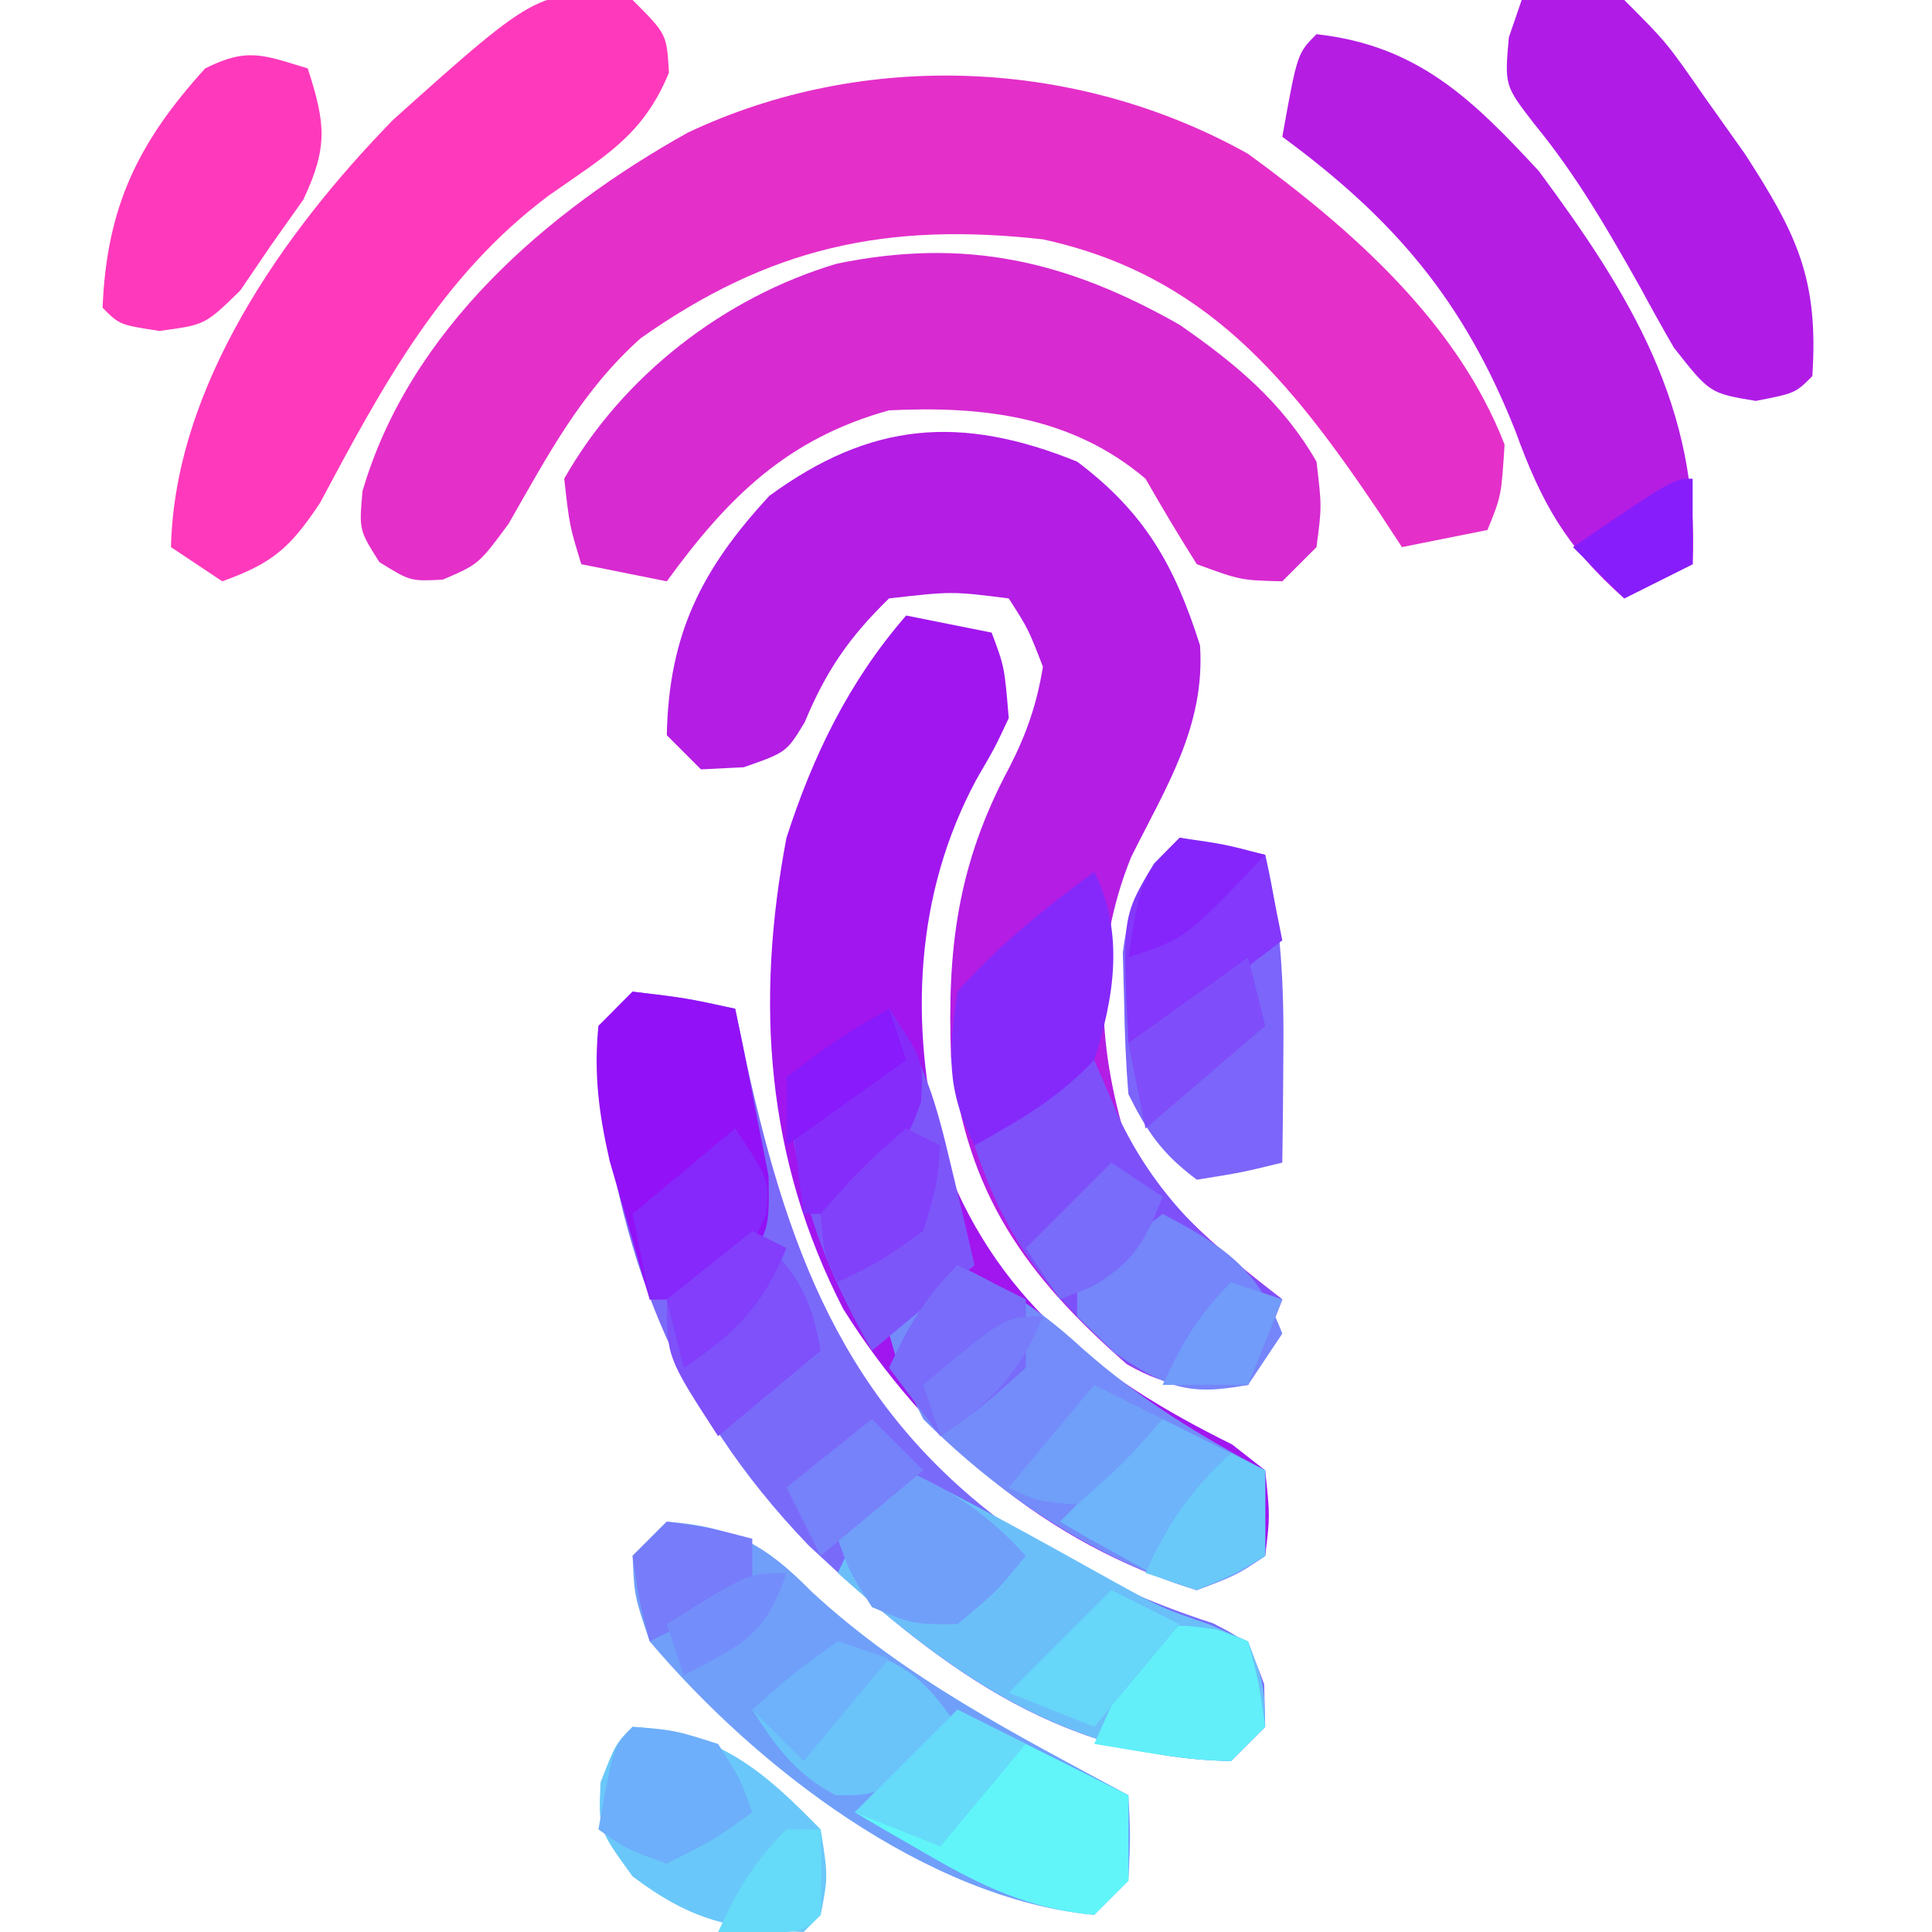 <?xml version="1.0" encoding="UTF-8"?>
<svg version="1.1" xmlns="http://www.w3.org/2000/svg" width="113" height="113">
<path d="M0 0 C3.949 2.966 5.707 6.074 7.188 10.75 C7.497 15.473 5.216 19.003 3.16 23.125 C0.838 28.88 1.192 34.481 3.062 40.312 C5.591 43.82 8.593 46.368 12 49 C11.34 50.65 10.68 52.3 10 54 C7.114 54.236 5.441 54.255 2.902 52.785 C-3.055 47.562 -6.424 42.833 -7.375 34.852 C-7.613 28.481 -6.995 23.545 -3.973 17.902 C-2.957 15.916 -2.363 14.199 -2 12 C-2.858 9.782 -2.858 9.782 -4 8 C-7.332 7.582 -7.332 7.582 -11 8 C-13.347 10.284 -14.682 12.237 -15.938 15.25 C-17 17 -17 17 -19.5 17.875 C-20.738 17.937 -20.738 17.937 -22 18 C-22.66 17.34 -23.32 16.68 -24 16 C-23.884 10.059 -21.938 6.258 -18 2 C-12.054 -2.351 -6.783 -2.746 0 0 Z " fill="#B31DE4" transform="translate(63,27)"/>
<path d="M0 0 C6.044 4.407 12.235 9.854 15 17 C14.812 20 14.812 20 14 22 C12.35 22.33 10.7 22.66 9 23 C8.564 22.336 8.129 21.672 7.68 20.988 C2.439 13.217 -2.463 7.077 -12 5 C-21.192 3.972 -28.001 5.475 -35.531 10.785 C-39.019 13.914 -40.942 17.605 -43.254 21.637 C-45 24 -45 24 -47.102 24.902 C-49 25 -49 25 -50.812 23.875 C-52 22 -52 22 -51.797 19.723 C-49.039 10.3 -41.043 3.37 -32.766 -1.246 C-22.411 -6.136 -9.972 -5.585 0 0 Z " fill="#E52FC9" transform="translate(73,9)"/>
<path d="M0 0 C1.65 0.33 3.3 0.66 5 1 C5.75 3 5.75 3 6 6 C5.211 7.691 5.211 7.691 4.125 9.562 C0.493 16.283 0.18 23.901 2 31.25 C5.09 39.897 11.023 44.517 19.059 48.48 C19.699 48.982 20.34 49.483 21 50 C21.285 52.676 21.285 52.676 21 55 C19.305 56.129 19.305 56.129 17 57 C8.205 54.315 1.155 48.26 -3.672 40.574 C-8.206 31.787 -8.834 22.623 -7 13 C-5.45 8.188 -3.338 3.839 0 0 Z " fill="#A116EE" transform="translate(53,36)"/>
<path d="M0 0 C3.125 0.375 3.125 0.375 6 1 C6.329 2.576 6.329 2.576 6.664 4.184 C9.236 15.835 12.785 24.983 23 32 C26.535 34.044 30.046 35.695 33.938 36.938 C36 38 36 38 36.938 40.5 C36.958 41.325 36.979 42.15 37 43 C36.34 43.66 35.68 44.32 35 45 C24.715 44.82 17.582 39.223 10.297 32.391 C2.367 24.137 -0.87 15.288 -2.082 4.066 C-2 2 -2 2 0 0 Z " fill="#7A6AFA" transform="translate(37,58)"/>
<path d="M0 0 C3.273 2.277 5.997 4.522 8 8 C8.312 10.625 8.312 10.625 8 13 C7.34 13.66 6.68 14.32 6 15 C3.562 14.938 3.562 14.938 1 14 C-0.038 12.357 -1.036 10.688 -2 9 C-6.305 5.347 -11.503 4.732 -17 5 C-22.973 6.659 -26.432 10.094 -30 15 C-31.65 14.67 -33.3 14.34 -35 14 C-35.688 11.754 -35.688 11.754 -36 9 C-32.599 2.993 -26.654 -1.617 -20.055 -3.578 C-12.538 -5.121 -6.616 -3.758 0 0 Z " fill="#D72AD1" transform="translate(69,19)"/>
<path d="M0 0 C2 2 2 2 2.125 4.25 C0.614 7.943 -1.681 9.166 -4.883 11.422 C-11.186 16.12 -14.636 22.592 -18.289 29.426 C-20.04 32.06 -21.072 32.945 -24 34 C-24.99 33.34 -25.98 32.68 -27 32 C-26.786 22.587 -20.42 13.572 -14 7 C-5.365 -0.733 -5.365 -0.733 0 0 Z " fill="#FF39BC" transform="translate(37,0)"/>
<path d="M0 0 C5.895 0.655 9.087 3.769 13 8 C18.308 15.164 22.436 21.843 22 31 C20.02 31.99 20.02 31.99 18 33 C14.612 30.006 13.156 27.416 11.625 23.188 C8.609 15.591 4.572 10.832 -2 6 C-1.125 1.125 -1.125 1.125 0 0 Z " fill="#B51DE3" transform="translate(77,2)"/>
<path d="M0 0 C3.871 0.295 5.754 1.342 8.438 4.062 C13.924 9.158 20.456 12.462 27 16 C27.125 18.375 27.125 18.375 27 21 C26.34 21.66 25.68 22.32 25 23 C15.167 22.065 5.175 14.305 -1 7 C-1.898 4.348 -1.898 4.348 -2 2 C-1.34 1.34 -0.68 0.68 0 0 Z " fill="#709FFA" transform="translate(39,89)"/>
<path d="M0 0 C4.165 2.038 8.195 4.309 12.246 6.562 C14.954 8.05 14.954 8.05 17.789 9.031 C18.519 9.351 19.248 9.671 20 10 C20.938 12.5 20.938 12.5 21 15 C20.34 15.66 19.68 16.32 19 17 C9.638 16.836 2.788 12.092 -4 6 C-2.848 3.532 -1.952 1.952 0 0 Z " fill="#6BBFF9" transform="translate(53,86)"/>
<path d="M0 0 C2.703 -0.359 2.703 -0.359 6 0 C8.484 2.484 8.484 2.484 10.75 5.75 C11.508 6.817 12.266 7.885 13.047 8.984 C16.092 13.686 17.38 16.307 17 22 C16 23 16 23 13.691 23.449 C11 23 11 23 8.902 20.332 C8.229 19.169 7.574 17.996 6.938 16.812 C5.043 13.447 3.203 10.247 0.738 7.25 C-1 5 -1 5 -0.75 2.188 C-0.502 1.466 -0.255 0.744 0 0 Z " fill="#B01CE6" transform="translate(89,0)"/>
<path d="M0 0 C2.859 1.308 5.004 2.749 7.312 4.875 C10.655 7.827 14.066 9.913 18 12 C18 13.65 18 15.3 18 17 C16.305 18.129 16.305 18.129 14 19 C7.982 17.163 2.422 13.422 -2 9 C-3.375 6.188 -3.375 6.188 -4 4 C-2.68 2.68 -1.36 1.36 0 0 Z " fill="#748CFA" transform="translate(56,74)"/>
<path d="M0 0 C0.516 1.196 1.031 2.393 1.562 3.625 C3.828 8.221 6.932 10.983 11 14 C10.34 15.65 9.68 17.3 9 19 C6.057 19.251 4.432 19.26 1.867 17.715 C-2.561 13.764 -5.15 10.666 -7 5 C-2.25 0 -2.25 0 0 0 Z " fill="#7E50FA" transform="translate(64,62)"/>
<path d="M0 0 C1.65 0.33 3.3 0.66 5 1 C5.956 4.998 6.104 8.708 6.062 12.812 C6.053 13.974 6.044 15.135 6.035 16.332 C6.024 17.212 6.012 18.093 6 19 C3.609 19.582 3.609 19.582 1 20 C-1.018 18.487 -1.875 17.251 -3 15 C-3.148 13.212 -3.221 11.418 -3.25 9.625 C-3.276 8.669 -3.302 7.712 -3.328 6.727 C-2.954 3.621 -2.066 2.295 0 0 Z " fill="#7B65FA" transform="translate(69,49)"/>
<path d="M0 0 C3.125 0.375 3.125 0.375 6 1 C6.444 3.078 6.855 5.163 7.25 7.25 C7.482 8.41 7.714 9.57 7.953 10.766 C8 14 8 14 6.234 16.422 C4 18 4 18 1 18 C0.492 16.273 -0.006 14.543 -0.5 12.812 C-0.918 11.368 -0.918 11.368 -1.344 9.895 C-1.976 7.107 -2.275 4.841 -2 2 C-1.34 1.34 -0.68 0.68 0 0 Z " fill="#9211F6" transform="translate(37,58)"/>
<path d="M0 0 C2.11 3.166 2.756 5.512 3.625 9.188 C3.885 10.274 4.146 11.361 4.414 12.48 C4.607 13.312 4.801 14.143 5 15 C3.02 16.65 1.04 18.3 -1 20 C-4.085 14.605 -5.556 10.21 -6 4 C-4.02 2.68 -2.04 1.36 0 0 Z " fill="#7D56FA" transform="translate(52,59)"/>
<path d="M0 0 C1.032 3.217 1.204 4.565 -0.258 7.676 C-0.874 8.546 -1.49 9.416 -2.125 10.312 C-3.026 11.637 -3.026 11.637 -3.945 12.988 C-6 15 -6 15 -8.68 15.355 C-11 15 -11 15 -12 14 C-11.763 8.072 -9.904 4.305 -6 0 C-3.509 -1.245 -2.589 -0.777 0 0 Z " fill="#FF39BC" transform="translate(18,4)"/>
<path d="M0 0 C3.3 1.65 6.6 3.3 10 5 C10 6.65 10 8.3 10 10 C9.34 10.66 8.68 11.32 8 12 C4.223 11.651 1.436 10.329 -1.812 8.438 C-2.603 7.982 -3.393 7.527 -4.207 7.059 C-4.799 6.709 -5.39 6.36 -6 6 C-4 4 -2 2 0 0 Z " fill="#61F5F9" transform="translate(56,100)"/>
<path d="M0 0 C5.015 0.287 7.605 2.526 11 6 C11.438 8.75 11.438 8.75 11 11 C10.67 11.33 10.34 11.66 10 12 C5.71 11.835 3.466 11.35 0 8.75 C-2 6 -2 6 -1.875 3.25 C-1 1 -1 1 0 0 Z " fill="#69C8F9" transform="translate(37,101)"/>
<path d="M0 0 C1.77 3.541 1.179 7.302 0 11 C-2.175 13.274 -4.216 14.431 -7 16 C-8.646 12.707 -8.538 10.648 -8 7 C-5.604 4.295 -2.907 2.135 0 0 Z " fill="#8529FB" transform="translate(64,51)"/>
<path d="M0 0 C3.571 1.879 5.547 3.171 7 7 C6.01 8.485 6.01 8.485 5 10 C1.466 10.669 0.206 10.137 -2.812 8.125 C-3.534 7.424 -4.256 6.723 -5 6 C-5 5.34 -5 4.68 -5 4 C-3.374 2.618 -1.707 1.281 0 0 Z " fill="#7585FA" transform="translate(68,71)"/>
<path d="M0 0 C1.98 0.99 3.96 1.98 6 3 C6 4.65 6 6.3 6 8 C4.266 9.117 4.266 9.117 2 10 C-0.141 9.32 -0.141 9.32 -2.25 8.125 C-3.31 7.541 -3.31 7.541 -4.391 6.945 C-4.922 6.633 -5.453 6.321 -6 6 C-4 4 -2 2 0 0 Z " fill="#6DB4FA" transform="translate(68,83)"/>
<path d="M0 0 C1.65 0.33 3.3 0.66 5 1 C5.33 2.65 5.66 4.3 6 6 C4.69 7.003 3.377 8.002 2.062 9 C0.966 9.835 0.966 9.835 -0.152 10.688 C-2 12 -2 12 -3 12 C-3.369 4.615 -3.369 4.615 -1.5 1.5 C-1.005 1.005 -0.51 0.51 0 0 Z " fill="#8338FB" transform="translate(69,49)"/>
<path d="M0 0 C3.653 1.25 4.781 1.671 7 5 C2.636 9 2.636 9 -0.125 9 C-2.484 7.742 -3.564 6.226 -5 4 C-3.35 2.68 -1.7 1.36 0 0 Z " fill="#6AC4F9" transform="translate(49,96)"/>
<path d="M0 0 C2.884 1.293 4.872 2.659 7 5 C5.312 7.062 5.312 7.062 3 9 C0.375 9 0.375 9 -2 8 C-3.312 5.938 -3.312 5.938 -4 4 C-2.68 2.68 -1.36 1.36 0 0 Z " fill="#709FFA" transform="translate(53,86)"/>
<path d="M0 0 C2.5 2.174 3.436 3.73 4 7 C1.03 9.475 1.03 9.475 -2 12 C-5 7.375 -5 7.375 -5 4 C-2.5 1.812 -2.5 1.812 0 0 Z " fill="#7E51FA" transform="translate(44,72)"/>
<path d="M0 0 C2 3 2 3 1.875 5.438 C0.825 8.514 -0.501 9.955 -3 12 C-3.66 12 -4.32 12 -5 12 C-5.33 9.36 -5.66 6.72 -6 4 C-4.02 2.68 -2.04 1.36 0 0 Z " fill="#852CFB" transform="translate(52,59)"/>
<path d="M0 0 C0.598 0.227 1.196 0.454 1.812 0.688 C2.438 3.062 2.438 3.062 2.812 5.688 C2.152 6.348 1.492 7.008 0.812 7.688 C-1.916 7.655 -4.484 7.124 -7.188 6.688 C-3.938 -0.562 -3.938 -0.562 0 0 Z " fill="#62EFF9" transform="translate(71.188,95.312)"/>
<path d="M0 0 C1.32 0.66 2.64 1.32 4 2 C4 3.32 4 4.64 4 6 C1.5 8.25 1.5 8.25 -1 10 C-1.99 8.68 -2.98 7.36 -4 6 C-2.848 3.532 -1.952 1.952 0 0 Z " fill="#796CFA" transform="translate(56,74)"/>
<path d="M0 0 C2.438 0.188 2.438 0.188 5 1 C6.312 3.062 6.312 3.062 7 5 C4.75 6.625 4.75 6.625 2 8 C-0.312 7.188 -0.312 7.188 -2 6 C-1.125 1.125 -1.125 1.125 0 0 Z " fill="#6DAFFA" transform="translate(37,101)"/>
<path d="M0 0 C2 3 2 3 1.812 5 C0.876 7.306 -0.029 8.484 -2 10 C-2.99 10 -3.98 10 -5 10 C-5.33 8.35 -5.66 6.7 -6 5 C-4.02 3.35 -2.04 1.7 0 0 Z " fill="#8627FB" transform="translate(43,66)"/>
<path d="M0 0 C1.32 0.66 2.64 1.32 4 2 C2.35 3.98 0.7 5.96 -1 8 C-3.475 7.01 -3.475 7.01 -6 6 C-4 4 -2 2 0 0 Z " fill="#66DAF9" transform="translate(56,100)"/>
<path d="M0 0 C1.32 0.66 2.64 1.32 4 2 C2.35 3.98 0.7 5.96 -1 8 C-3.475 7.01 -3.475 7.01 -6 6 C-4 4 -2 2 0 0 Z " fill="#66D6F9" transform="translate(65,93)"/>
<path d="M0 0 C0.33 1.32 0.66 2.64 1 4 C-1.31 5.98 -3.62 7.96 -6 10 C-6.33 8.35 -6.66 6.7 -7 5 C-4.69 3.35 -2.38 1.7 0 0 Z " fill="#7F4DFA" transform="translate(73,56)"/>
<path d="M0 0 C2.625 0.375 2.625 0.375 5 1 C5 1.99 5 2.98 5 4 C3.02 4.99 1.04 5.98 -1 7 C-1.625 4.625 -1.625 4.625 -2 2 C-1.34 1.34 -0.68 0.68 0 0 Z " fill="#767CFA" transform="translate(39,89)"/>
<path d="M0 0 C0.66 0.33 1.32 0.66 2 1 C2 2.65 2 4.3 2 6 C0.188 7.062 0.188 7.062 -2 8 C-2.99 7.67 -3.98 7.34 -5 7 C-3.707 4.116 -2.341 2.128 0 0 Z " fill="#69C9F9" transform="translate(72,85)"/>
<path d="M0 0 C0.66 0.33 1.32 0.66 2 1 C1.812 3.312 1.812 3.312 1 6 C-1.562 7.812 -1.562 7.812 -4 9 C-4.812 7.312 -4.812 7.312 -5 5 C-2.562 2.25 -2.562 2.25 0 0 Z " fill="#8141FA" transform="translate(53,66)"/>
<path d="M0 0 C0.99 0.66 1.98 1.32 3 2 C1.951 4.622 1.351 5.794 -1.125 7.25 C-1.744 7.497 -2.362 7.745 -3 8 C-3.66 7.01 -4.32 6.02 -5 5 C-3.35 3.35 -1.7 1.7 0 0 Z " fill="#796CFA" transform="translate(65,68)"/>
<path d="M0 0 C0.99 0.99 1.98 1.98 3 3 C0.03 5.475 0.03 5.475 -3 8 C-3.66 6.68 -4.32 5.36 -5 4 C-3.35 2.68 -1.7 1.36 0 0 Z " fill="#7682FA" transform="translate(51,83)"/>
<path d="M0 0 C1.32 0.66 2.64 1.32 4 2 C1.75 4.562 1.75 4.562 -1 7 C-3.312 6.812 -3.312 6.812 -5 6 C-3.35 4.02 -1.7 2.04 0 0 Z " fill="#709FFA" transform="translate(64,81)"/>
<path d="M0 0 C2.625 0.375 2.625 0.375 5 1 C0.375 5.875 0.375 5.875 -3 7 C-2.25 2.25 -2.25 2.25 0 0 Z " fill="#8625FB" transform="translate(69,49)"/>
<path d="M0 0 C0.99 0.33 1.98 0.66 3 1 C2.34 2.65 1.68 4.3 1 6 C-0.65 6 -2.3 6 -4 6 C-2.848 3.532 -1.952 1.952 0 0 Z " fill="#719CFA" transform="translate(72,75)"/>
<path d="M0 0 C0.66 0 1.32 0 2 0 C2.043 1.666 2.041 3.334 2 5 C1 6 1 6 -1.562 6.062 C-2.769 6.032 -2.769 6.032 -4 6 C-2.848 3.532 -1.952 1.952 0 0 Z " fill="#66DAF9" transform="translate(46,107)"/>
<path d="M0 0 C0.66 0.33 1.32 0.66 2 1 C0.607 4.367 -0.979 5.986 -4 8 C-4.33 6.68 -4.66 5.36 -5 4 C-3.35 2.68 -1.7 1.36 0 0 Z " fill="#823EFB" transform="translate(44,72)"/>
<path d="M0 0 C0 1.65 0 3.3 0 5 C-1.98 5.99 -1.98 5.99 -4 7 C-4.99 6.01 -5.98 5.02 -7 4 C-1.125 0 -1.125 0 0 0 Z " fill="#881DFB" transform="translate(99,28)"/>
<path d="M0 0 C0.99 0.33 1.98 0.66 3 1 C1.35 2.98 -0.3 4.96 -2 7 C-2.99 6.01 -3.98 5.02 -5 4 C-2.688 1.938 -2.688 1.938 0 0 Z " fill="#6DB2FA" transform="translate(49,96)"/>
<path d="M0 0 C0.33 0.99 0.66 1.98 1 3 C-1.31 4.65 -3.62 6.3 -6 8 C-6 6.68 -6 5.36 -6 4 C-3 1.75 -3 1.75 0 0 Z " fill="#881AFB" transform="translate(52,59)"/>
<path d="M0 0 C-1.393 3.367 -2.979 4.986 -6 7 C-6.33 6.01 -6.66 5.02 -7 4 C-2.25 0 -2.25 0 0 0 Z " fill="#777CFA" transform="translate(61,77)"/>
<path d="M0 0 C-1.245 3.736 -2.634 4.188 -6 6 C-6.33 5.01 -6.66 4.02 -7 3 C-2.25 0 -2.25 0 0 0 Z " fill="#738EFA" transform="translate(46,92)"/>
</svg>
